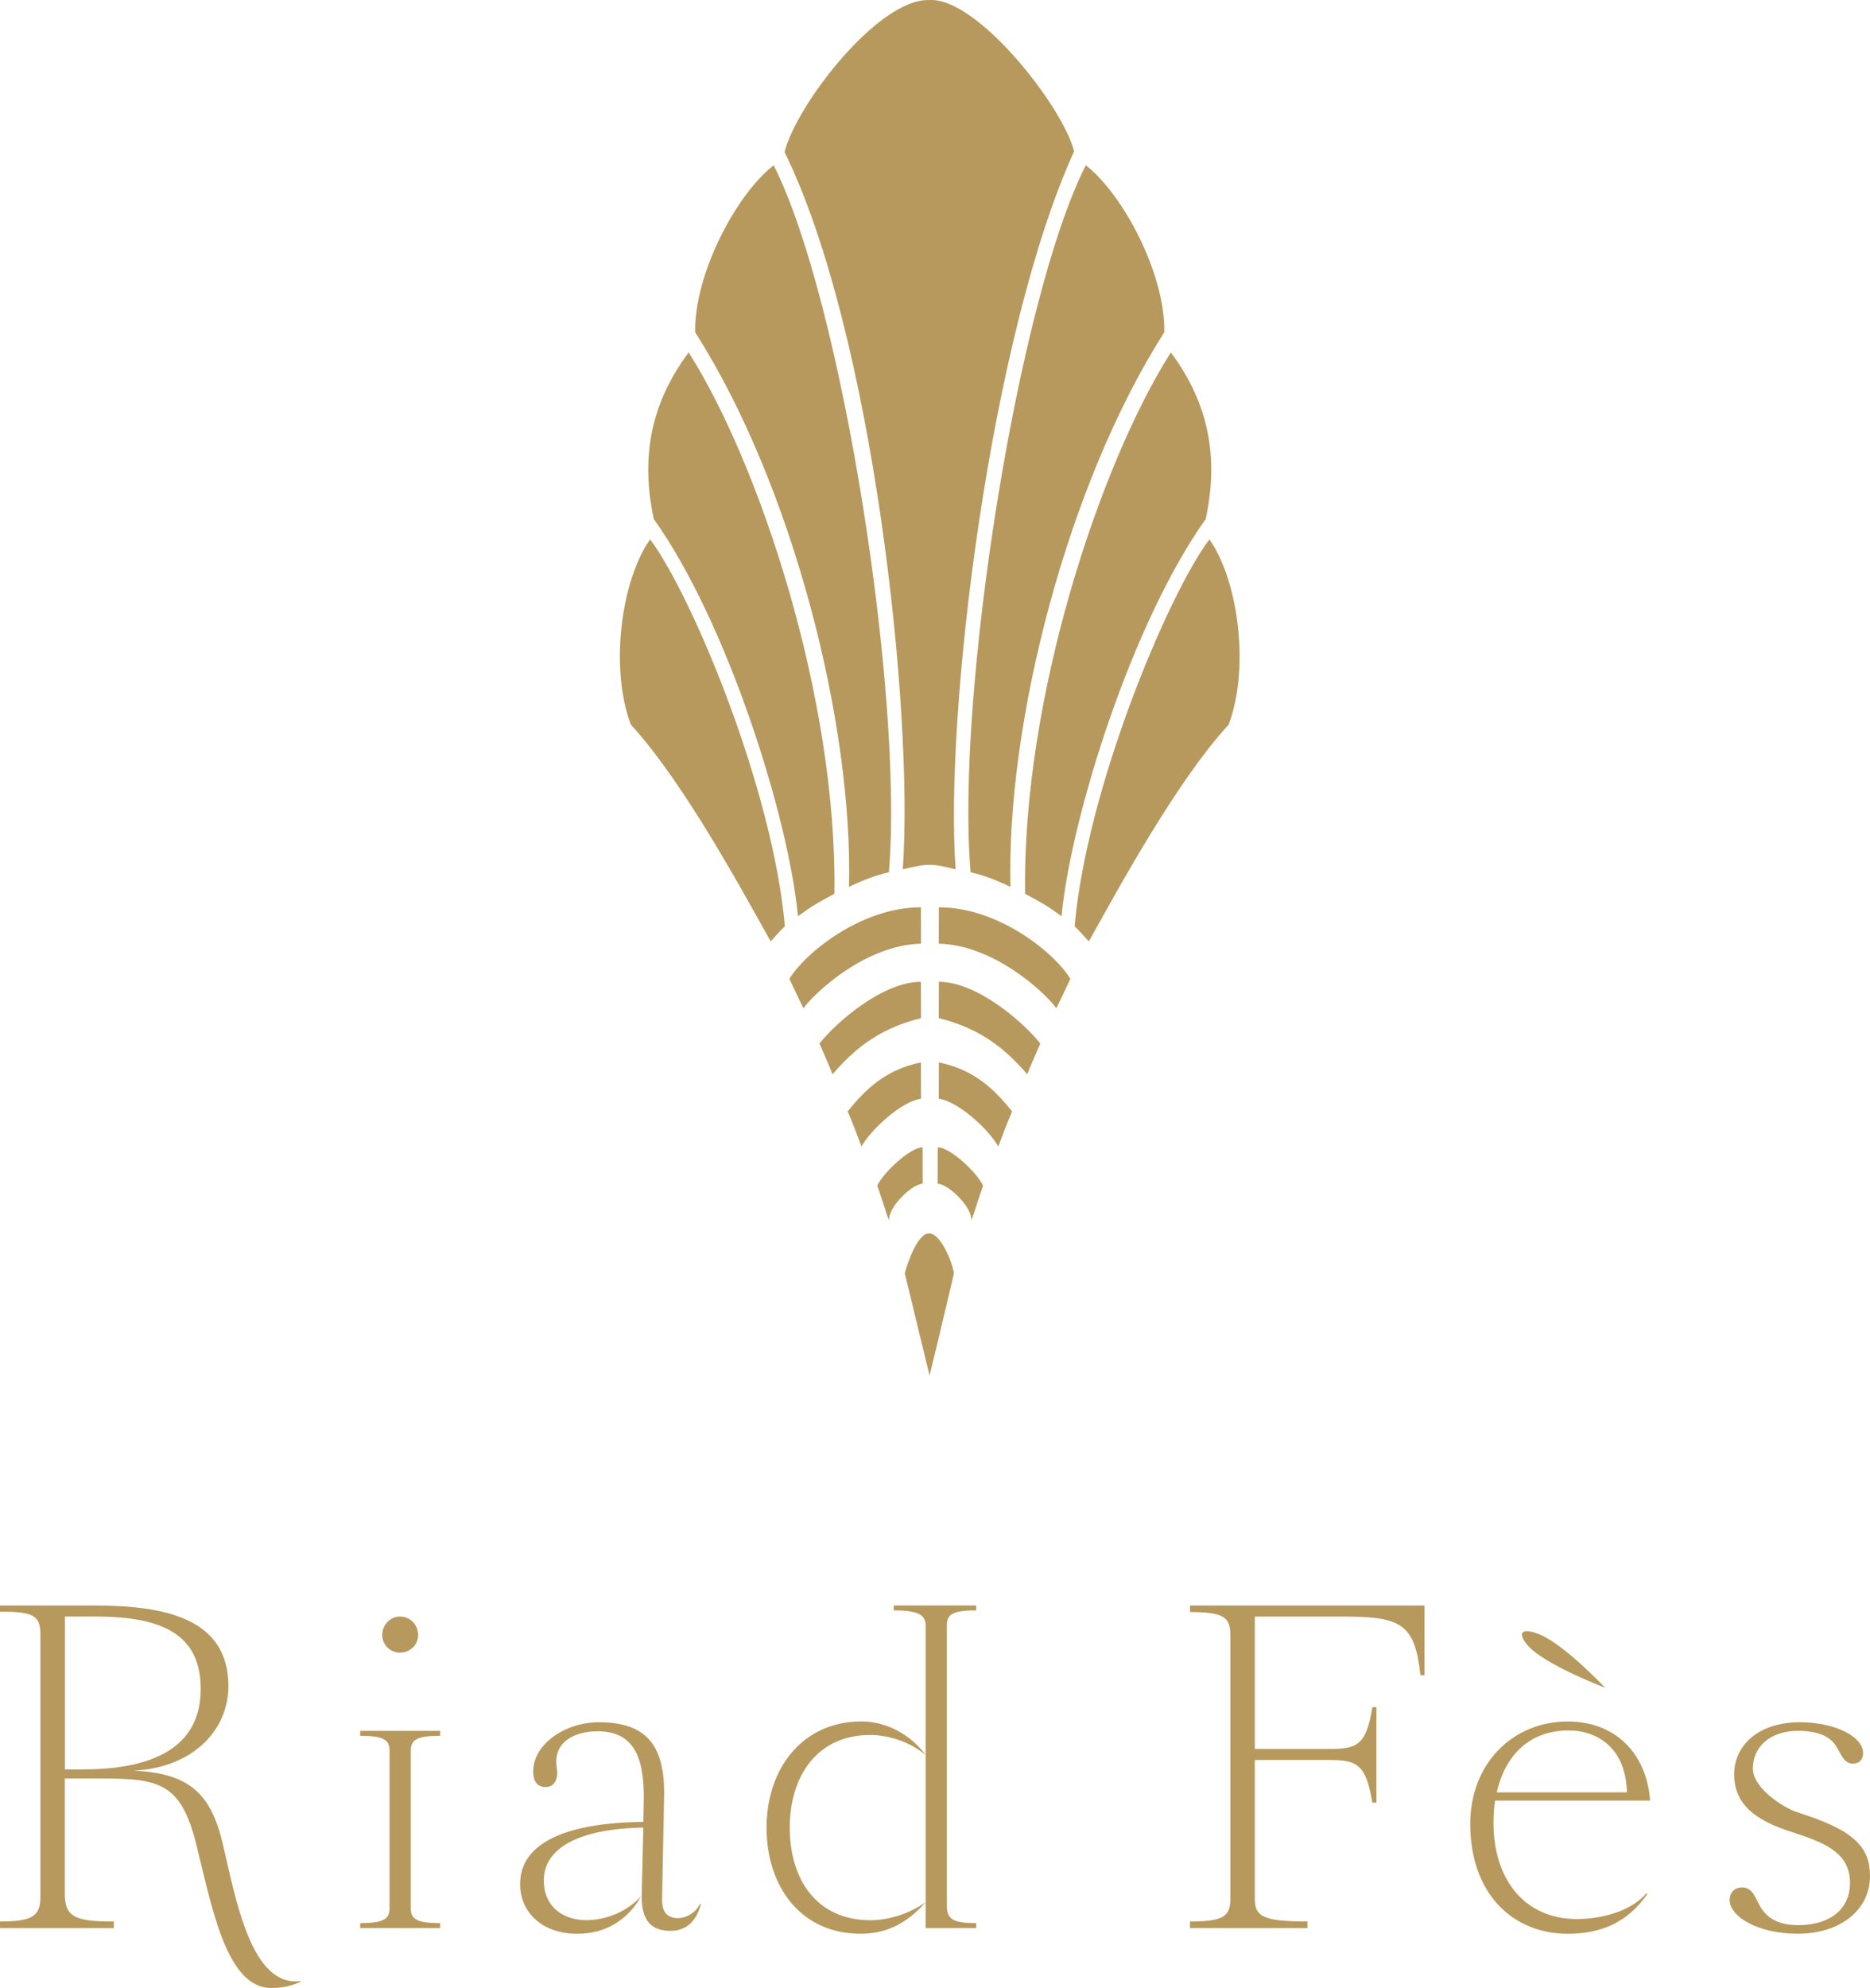 <svg width="414" height="440" viewBox="0 0 414 440" fill="none" xmlns="http://www.w3.org/2000/svg">
<g clip-path="url(#clip0)">
<path d="M205.723 0.017C194.562 -0.413 176.352 23.066 173.693 33.646C193.357 73.724 202.318 157.69 199.869 192.398C205.405 191.088 206.221 191.078 211.568 192.408C209.059 157.79 219.224 74.314 237.803 33.476C235.194 23.366 216.198 -0.733 205.723 0.017Z" fill="#B7995D"/>
<path d="M171.274 36.575C162.831 43.215 153.671 60.794 153.9 73.534C175.476 107.362 188.867 160.15 187.961 196.278C191.565 194.578 194.383 193.568 196.783 193.068C200.118 154.2 186.378 66.244 171.274 36.575Z" fill="#B7995D"/>
<path d="M152.456 77.994C145.108 87.933 141.434 99.493 144.74 114.872C161.079 137.791 174.609 180.999 176.66 202.788C180.225 200.228 180.543 200.078 184.725 197.828C185.392 154.49 168.078 102.553 152.456 77.994Z" fill="#B7995D"/>
<path d="M143.934 119.372C153.332 132.001 171.145 174.849 173.763 205.018C172.777 205.908 171.832 207.058 170.627 208.358C164.573 197.608 151.54 173.329 139.652 160.36C134.943 147.82 137.522 128.431 143.934 119.372Z" fill="#B7995D"/>
<path d="M240.392 36.575C248.835 43.215 257.995 60.794 257.766 73.534C236.19 107.362 222.789 160.15 223.705 196.278C220.101 194.578 217.283 193.568 214.883 193.068C211.548 154.2 225.298 66.244 240.392 36.575Z" fill="#B7995D"/>
<path d="M259.219 77.994C266.567 87.933 270.241 99.493 266.936 114.872C250.597 137.791 237.066 180.999 235.015 202.788C231.451 200.228 231.132 200.078 226.951 197.828C226.283 154.49 243.598 102.553 259.219 77.994Z" fill="#B7995D"/>
<path d="M267.742 119.372C258.343 132.001 240.531 174.849 237.913 205.018C238.898 205.908 239.844 207.058 241.049 208.358C247.102 197.608 260.135 173.329 272.023 160.36C276.723 147.82 274.154 128.431 267.742 119.372Z" fill="#B7995D"/>
<path d="M174.769 216.657C177.905 211.307 190.351 200.808 203.881 200.808C203.881 203.528 203.901 206.998 203.901 208.857C191.764 209.157 180.524 219.497 177.875 223.157C176.969 221.297 176.113 219.547 174.769 216.657Z" fill="#B7995D"/>
<path d="M181.42 230.957C185.422 225.957 195.578 217.297 203.882 217.297C203.882 220.017 203.901 223.487 203.901 225.347C194.025 227.767 188.668 232.766 184.317 237.766C183.61 235.926 182.704 233.956 181.42 230.957Z" fill="#B7995D"/>
<path d="M187.672 245.986C191.675 240.986 196.135 236.736 203.881 235.136C203.881 237.856 203.901 241.326 203.901 243.186C199.59 243.746 192.78 250.026 190.729 253.745C190.022 251.895 188.957 248.986 187.672 245.986Z" fill="#B7995D"/>
<path d="M194.224 262.425C195.429 259.716 201.402 253.946 204.26 253.946C204.26 256.666 204.28 260.136 204.28 261.995C201.91 261.995 196.434 267.345 196.842 270.225C196.135 268.375 195.419 265.775 194.224 262.425Z" fill="#B7995D"/>
<path d="M236.967 216.657C233.831 211.307 221.385 200.808 207.854 200.808C207.854 203.528 207.834 206.998 207.834 208.857C219.971 209.157 231.212 219.497 233.86 223.157C234.766 221.297 235.623 219.547 236.967 216.657Z" fill="#B7995D"/>
<path d="M230.316 230.957C226.313 225.957 216.158 217.297 207.854 217.297C207.854 220.017 207.834 223.487 207.834 225.347C217.711 227.767 223.068 232.766 227.419 237.766C228.126 235.926 229.032 233.956 230.316 230.957Z" fill="#B7995D"/>
<path d="M224.063 245.986C220.061 240.986 215.6 236.736 207.854 235.136C207.854 237.856 207.834 241.326 207.834 243.186C212.145 243.746 218.956 250.026 221.007 253.745C221.723 251.895 222.779 248.986 224.063 245.986Z" fill="#B7995D"/>
<path d="M217.641 262.425C216.437 259.716 210.463 253.946 207.605 253.946C207.605 256.666 207.585 260.136 207.585 261.995C209.955 261.995 215.431 267.345 215.023 270.225C215.73 268.375 216.447 265.775 217.641 262.425Z" fill="#B7995D"/>
<path d="M205.684 272.985C203.175 272.985 200.954 279.345 200.307 281.784C202.099 289.344 205.803 304.443 205.803 304.443C205.803 304.443 209.547 288.984 211.199 281.794C210.741 279.095 208.222 272.985 205.684 272.985Z" fill="#B7995D"/>
<path d="M20.859 355.342C36.48 355.342 50.569 358.152 50.569 373.211C50.569 382.831 42.803 391.26 29.521 391.9C42.076 392.44 46.776 397.07 49.394 408.409C52.281 420.749 55.716 439.818 66.459 438.458L66.549 438.638C64.647 439.458 62.756 439.998 60.047 439.998C50.021 439.998 46.865 421.739 43.43 408.129C39.906 393.98 34.758 393.62 20.939 393.62H14.347V419.199C14.347 424.459 16.966 425.279 25.19 425.279V426.729H0V425.279C7.318 425.279 8.941 424.009 8.941 419.839V361.692C8.941 357.522 7.318 356.702 0 356.702V355.342H20.859ZM14.357 391.62H18.33C30.885 391.62 44.436 388.45 44.436 373.841C44.436 361.962 36.311 357.782 21.138 357.782H14.367V391.62H14.357Z" fill="#B7995D"/>
<path d="M90.942 422.278C90.942 424.638 92.028 425.638 97.444 425.638V426.728H79.741V425.638C85.158 425.638 86.243 424.638 86.243 422.278V387.539C86.243 385.18 85.158 384.18 79.741 384.18V383.09H97.444V384.18C92.028 384.18 90.942 385.18 90.942 387.539V422.278ZM88.503 357.791C90.853 357.791 92.565 359.601 92.565 361.871C92.565 364.051 90.853 365.77 88.503 365.77C86.422 365.77 84.62 364.051 84.62 361.871C84.62 359.601 86.432 357.791 88.503 357.791Z" fill="#B7995D"/>
<path d="M127.791 427.997C119.756 427.997 115.147 423.008 115.147 417.018C115.147 407.488 126.168 403.408 142.427 403.228L142.517 398.509C142.696 388.709 140.167 383.179 132.311 383.179C127.164 383.179 122.285 385.539 123.281 391.439C123.639 393.709 122.743 395.519 120.842 395.519C118.85 395.519 118.044 394.159 118.044 392.069C118.044 385.989 125.183 381.179 132.58 381.179C143.234 381.179 147.216 386.439 147.027 397.509L146.579 420.188C146.489 422.907 147.485 424.537 150.104 424.537C151.816 424.537 153.987 423.447 154.982 421.358L155.162 421.448C154.256 424.987 152.095 427.347 148.481 427.347C144.239 427.347 141.979 425.167 142.069 419.458L142.427 404.488C127.98 404.758 120.394 409.108 120.394 416.188C120.394 422.268 125.003 424.987 129.783 424.987C134.392 424.987 139.082 422.898 141.979 419.638C138.903 425.097 133.934 427.997 127.791 427.997Z" fill="#B7995D"/>
<path d="M204.924 388.449C201.579 385.549 196.71 383.999 192.638 383.999C181.168 383.999 174.846 392.799 174.846 404.499C174.846 416.018 180.81 424.998 192.727 424.998C196.7 424.998 201.4 423.548 204.924 421.008C200.772 425.728 196.252 427.987 190.477 427.987C177.474 427.987 169.708 417.738 169.708 404.499C169.708 391.529 177.564 381 190.756 381C196.521 381.01 201.848 384.179 204.924 388.449ZM209.624 421.738C209.624 424.638 210.709 425.638 216.125 425.638V426.728H204.924V359.781C204.924 357.421 203.301 356.421 197.875 356.421V355.331H216.115V356.421C210.699 356.421 209.614 357.421 209.614 359.781V421.738H209.624Z" fill="#B7995D"/>
<path d="M289.455 426.728H263.448V425.278C270.766 425.278 272.389 424.188 272.389 420.288V361.781C272.389 357.881 270.766 356.791 263.448 356.791V355.341H315.381V370.76H314.475C313.211 359.331 310.234 357.791 297.221 357.791H277.805V387.089H294.154C300.297 387.089 302.468 386.459 303.822 377.84H304.728V398.969H303.822C302.378 390.259 300.297 389.539 294.154 389.539H277.805V420.288C277.805 424.188 279.697 425.278 289.455 425.278V426.728V426.728Z" fill="#B7995D"/>
<path d="M347.172 427.998C334.617 427.998 325.497 418.838 325.497 403.689C325.497 390.259 334.985 381.01 347.083 381.01C357.467 381.01 364.516 387.899 365.323 398.519H331.003C330.734 400.149 330.644 401.789 330.644 403.509C330.644 415.388 337.056 424.738 349.163 424.738C354.401 424.738 360.992 423.108 364.516 419.028L364.696 419.208C360.444 425.368 354.58 427.998 347.172 427.998ZM331.361 396.699H360.175C359.996 387.179 353.943 383 347.262 383C338.41 383 333.173 388.719 331.361 396.699Z" fill="#B7995D"/>
<path d="M389.885 422.278C391.508 424.817 394.127 426.087 398.1 426.087C405.049 426.087 409.569 422.638 409.569 416.748C409.569 410.578 404.87 408.218 398.368 406.038L395.391 405.038C386.899 402.138 383.922 398.059 383.922 392.699C383.922 386.439 389.159 381.179 398.468 381.179C406.234 381.179 412.467 384.359 412.467 387.979C412.467 389.429 411.65 390.339 410.207 390.339C408.126 390.339 407.588 388.069 406.413 386.349C404.611 383.539 400.728 383.079 398.1 383.079C391.867 383.079 388.073 386.619 388.073 391.429C388.073 395.789 394.794 400.039 397.741 401.049L400.449 401.958C410.475 405.408 414 408.938 414 415.198C414 422.818 407.319 427.987 398.01 427.987C388.979 427.987 382.926 424.087 382.926 420.548C382.926 418.828 384.011 417.738 385.724 417.738C388.173 417.748 388.711 420.468 389.885 422.278Z" fill="#B7995D"/>
<path d="M339.107 365.07C338.281 364.35 336.449 362.29 337.066 361.381C337.644 360.541 340.113 361.411 341.039 361.821C346.575 364.23 355.356 373.54 355.356 373.54C355.356 373.54 343.777 369.16 339.107 365.07Z" fill="#B7995D"/>
</g>
<defs>
<clipPath id="clip0">
<rect width="414" height="440" fill="white"/>
</clipPath>
</defs>
</svg>
